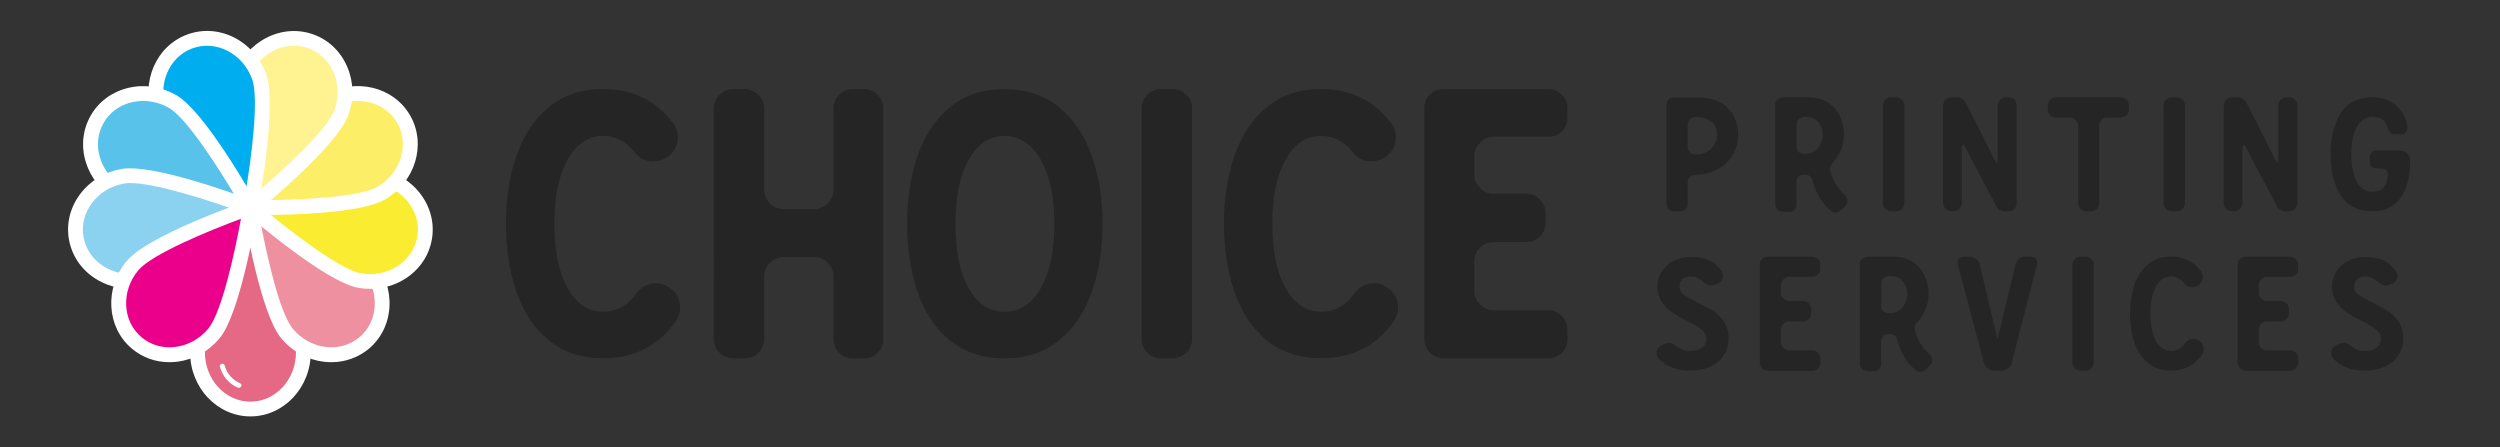<?xml version="1.0" encoding="UTF-8"?> <!-- Generator: Adobe Illustrator 23.0.3, SVG Export Plug-In . SVG Version: 6.00 Build 0) --> <svg xmlns="http://www.w3.org/2000/svg" xmlns:xlink="http://www.w3.org/1999/xlink" id="Layer_1" x="0px" y="0px" viewBox="0 0 285 51" style="enable-background:new 0 0 285 51;" xml:space="preserve"><rect x="0" y="0" width="285" height="51" fill="#333333" stroke="none"/> <style type="text/css"> .st0{fill:url(#SVGID_1_);} .st1{opacity:0.05;fill:url(#);} .st2{fill:#F7FBFD;} .st3{fill:#FFFF00;} .st4{fill:#00FFFF;} .st5{fill:#F2F2F2;} .st6{fill:#FFFFFF;} .st7{fill:#999999;} .st8{fill:#FF00FF;} .st9{fill:#262526;} .st10{fill:#E56884;} .st11{fill:#EF90A1;} .st12{fill:#F9EC31;} .st13{fill:#FDEE68;} .st14{fill:#FFF290;} .st15{fill:#00ADEE;} .st16{fill:#58C2EB;} .st17{fill:#8BD1F0;} .st18{fill:#EB008B;} .st19{opacity:0.5;fill:url(#SVGID_4_);} .st20{fill:#B3B3B3;} .st21{fill:#FCEE21;} .st22{fill:none;stroke:#000000;stroke-miterlimit:10;} .st23{clip-path:url(#SVGID_7_);} .st24{clip-path:url(#SVGID_8_);fill:#333333;} .st25{clip-path:url(#SVGID_11_);} .st26{clip-path:url(#SVGID_12_);fill:#FFFFFF;} .st27{clip-path:url(#SVGID_15_);} .st28{clip-path:url(#SVGID_16_);fill:#333333;} .st29{clip-path:url(#SVGID_19_);} .st30{clip-path:url(#SVGID_20_);fill:#FFFFFF;} .st31{clip-path:url(#SVGID_23_);} .st32{clip-path:url(#SVGID_24_);fill:#333333;} .st33{clip-path:url(#SVGID_27_);} .st34{clip-path:url(#SVGID_28_);fill:#FFFFFF;} .st35{fill:#F9EA35;} .st36{fill:none;stroke:url(#SVGID_29_);stroke-width:2;stroke-miterlimit:10;} .st37{fill:none;stroke:#00ADEE;stroke-width:2;stroke-miterlimit:10;} .st38{fill:url(#);} </style> <g> <path class="st9" d="M189.98,23.26V11.94c0-0.23,0.08-0.43,0.24-0.59c0.16-0.16,0.35-0.24,0.58-0.24h2.8 c0.97,0,1.79,0.18,2.47,0.55c0.68,0.37,1.2,0.87,1.55,1.51c0.35,0.64,0.53,1.38,0.53,2.21c0,0.78-0.19,1.52-0.58,2.21 c-0.39,0.69-0.96,1.26-1.71,1.69c-0.75,0.43-1.63,0.65-2.64,0.65c-0.22,0-0.41,0.08-0.58,0.25s-0.24,0.37-0.24,0.6v2.49 c0,0.24-0.08,0.43-0.24,0.59c-0.16,0.16-0.36,0.24-0.59,0.24h-0.76c-0.22,0-0.42-0.08-0.58-0.24 C190.06,23.69,189.98,23.49,189.98,23.26z M193.32,17.6c0.69,0,1.27-0.21,1.73-0.62c0.46-0.41,0.69-0.94,0.69-1.59 c0-0.71-0.22-1.22-0.66-1.55c-0.44-0.33-1.02-0.49-1.75-0.49h-0.11c-0.22,0-0.41,0.08-0.58,0.25c-0.16,0.17-0.24,0.37-0.24,0.6 v2.56c0,0.24,0.08,0.43,0.24,0.59c0.16,0.16,0.35,0.24,0.58,0.24H193.32z"></path> <path class="st9" d="M210.51,22.5c0.07,0.14,0.11,0.27,0.11,0.41c0,0.16-0.06,0.32-0.17,0.46l-0.28,0.33 c-0.32,0.36-0.64,0.54-0.97,0.54c-0.19,0-0.35-0.07-0.5-0.22c-0.62-0.53-1.09-1.11-1.4-1.74c-0.32-0.62-0.54-1.2-0.68-1.74 c-0.05-0.21-0.15-0.37-0.3-0.47c-0.15-0.1-0.33-0.16-0.54-0.16c-0.66,0-0.98,0.28-0.98,0.84v2.58c0,0.22-0.07,0.41-0.2,0.58 c-0.14,0.16-0.35,0.24-0.63,0.24h-0.58c-0.3,0-0.54-0.08-0.73-0.25c-0.19-0.17-0.29-0.36-0.29-0.57V11.9c0-0.21,0.1-0.4,0.29-0.56 c0.19-0.16,0.44-0.24,0.73-0.24h2.78c0.89,0,1.64,0.2,2.25,0.61c0.61,0.41,1.05,0.93,1.35,1.58c0.29,0.64,0.44,1.32,0.44,2.02 c0,1.25-0.47,2.39-1.41,3.41c-0.07,0.09-0.12,0.17-0.15,0.24s-0.04,0.12-0.04,0.15c-0.01,0.12,0.04,0.37,0.15,0.73 c0.11,0.36,0.29,0.76,0.54,1.18c0.25,0.42,0.55,0.79,0.91,1.09C210.34,22.24,210.43,22.36,210.51,22.5z M207.28,16.86 c0.33-0.45,0.5-0.96,0.5-1.54c0-0.54-0.17-1.01-0.5-1.41c-0.33-0.4-0.83-0.59-1.48-0.59c-0.28,0-0.52,0.08-0.71,0.24 c-0.19,0.16-0.28,0.35-0.28,0.56v2.62c0,0.28,0.08,0.49,0.25,0.61c0.17,0.12,0.41,0.19,0.73,0.19 C206.45,17.52,206.95,17.3,207.28,16.86z"></path> <path class="st9" d="M215.58,24.09c-0.25,0-0.46-0.09-0.65-0.27c-0.19-0.18-0.28-0.4-0.28-0.66V12.01c0-0.25,0.09-0.46,0.28-0.64 c0.19-0.18,0.4-0.27,0.65-0.27h0.56c0.26,0,0.48,0.09,0.67,0.27c0.19,0.18,0.28,0.39,0.28,0.64v11.15c0,0.26-0.09,0.48-0.28,0.66 c-0.19,0.18-0.41,0.27-0.67,0.27H215.58z"></path> <path class="st9" d="M227.6,23.55l-3.6-6.83c-0.06-0.12-0.13-0.19-0.2-0.19c-0.04,0-0.07,0.02-0.1,0.07 c-0.03,0.05-0.05,0.12-0.05,0.2v6.31c0,0.27-0.09,0.5-0.28,0.69c-0.19,0.19-0.41,0.28-0.67,0.28h-0.2c-0.27,0-0.5-0.09-0.7-0.28 c-0.19-0.19-0.29-0.41-0.29-0.69V12.09c0-0.28,0.09-0.52,0.28-0.71s0.42-0.28,0.71-0.28h0.54c0.25,0,0.47,0.06,0.66,0.18 c0.19,0.12,0.33,0.27,0.42,0.45l3.28,6.5c0.12,0.24,0.2,0.35,0.24,0.35c0.06,0,0.09-0.15,0.09-0.45v-6.05 c0-0.28,0.09-0.52,0.28-0.71s0.42-0.28,0.71-0.28h0.3c0.23,0,0.44,0.09,0.62,0.28c0.18,0.19,0.27,0.42,0.27,0.71v11.04 c0,0.26-0.09,0.49-0.27,0.68c-0.18,0.19-0.39,0.29-0.62,0.29h-0.54c-0.15,0-0.32-0.06-0.5-0.17 C227.79,23.81,227.66,23.69,227.6,23.55z"></path> <path class="st9" d="M237.84,24.09c-0.27,0-0.49-0.09-0.67-0.27c-0.17-0.18-0.26-0.4-0.26-0.66v-8.81c0-0.26-0.09-0.48-0.28-0.66 c-0.19-0.18-0.4-0.27-0.65-0.27h-1.6c-0.26,0-0.48-0.09-0.66-0.27c-0.18-0.18-0.27-0.4-0.27-0.66v-0.48c0-0.25,0.09-0.46,0.27-0.64 c0.18-0.18,0.4-0.27,0.66-0.27h7.37c0.25,0,0.47,0.09,0.66,0.27c0.19,0.18,0.29,0.39,0.29,0.64v0.48c0,0.26-0.1,0.48-0.29,0.66 c-0.19,0.18-0.41,0.27-0.66,0.27h-1.56c-0.25,0-0.46,0.09-0.63,0.27c-0.17,0.18-0.26,0.4-0.26,0.66v8.81 c0,0.26-0.09,0.48-0.27,0.66c-0.18,0.18-0.4,0.27-0.66,0.27H237.84z"></path> <path class="st9" d="M247.57,24.09c-0.25,0-0.46-0.09-0.65-0.27c-0.19-0.18-0.28-0.4-0.28-0.66V12.01c0-0.25,0.09-0.46,0.28-0.64 c0.19-0.18,0.4-0.27,0.65-0.27h0.56c0.26,0,0.48,0.09,0.67,0.27c0.19,0.18,0.28,0.39,0.28,0.64v11.15c0,0.26-0.09,0.48-0.28,0.66 c-0.19,0.18-0.41,0.27-0.67,0.27H247.57z"></path> <path class="st9" d="M259.59,23.55l-3.6-6.83c-0.06-0.12-0.13-0.19-0.2-0.19c-0.04,0-0.07,0.02-0.1,0.07 c-0.03,0.05-0.05,0.12-0.05,0.2v6.31c0,0.27-0.09,0.5-0.28,0.69c-0.19,0.19-0.41,0.28-0.67,0.28h-0.2c-0.27,0-0.5-0.09-0.7-0.28 c-0.19-0.19-0.29-0.41-0.29-0.69V12.09c0-0.28,0.09-0.52,0.28-0.71s0.42-0.28,0.71-0.28h0.54c0.25,0,0.47,0.06,0.66,0.18 c0.19,0.12,0.33,0.27,0.42,0.45l3.28,6.5c0.12,0.24,0.2,0.35,0.24,0.35c0.06,0,0.09-0.15,0.09-0.45v-6.05 c0-0.28,0.09-0.52,0.28-0.71s0.42-0.28,0.71-0.28h0.3c0.23,0,0.44,0.09,0.62,0.28c0.18,0.19,0.27,0.42,0.27,0.71v11.04 c0,0.26-0.09,0.49-0.27,0.68c-0.18,0.19-0.39,0.29-0.62,0.29h-0.54c-0.15,0-0.32-0.06-0.5-0.17 C259.78,23.81,259.65,23.69,259.59,23.55z"></path> <path class="st9" d="M274.4,17.45c0.23,0.2,0.35,0.48,0.35,0.85v0.22c-0.02,1.76-0.4,3.12-1.13,4.1c-0.73,0.98-1.77,1.47-3.12,1.47 c-1.7,0-2.92-0.62-3.68-1.85c-0.76-1.23-1.14-2.78-1.14-4.65c0-1.87,0.38-3.42,1.14-4.65c0.76-1.23,1.99-1.85,3.68-1.85 c0.87,0,1.6,0.2,2.2,0.6c0.6,0.4,1.05,0.88,1.34,1.44c0.29,0.56,0.42,1.04,0.4,1.45c0,0.2-0.06,0.37-0.19,0.51 c-0.12,0.14-0.28,0.21-0.48,0.21h-0.85c-0.36,0-0.59-0.25-0.71-0.76c-0.09-0.32-0.27-0.61-0.54-0.85 c-0.27-0.25-0.66-0.37-1.17-0.37c-0.83,0-1.44,0.4-1.85,1.21c-0.4,0.8-0.6,1.82-0.6,3.06c0,1.24,0.2,2.26,0.6,3.06 c0.4,0.8,1.02,1.21,1.85,1.21c0.94,0,1.5-0.53,1.67-1.6c0.02-0.17,0.04-0.3,0.04-0.39c0-0.43-0.25-0.65-0.74-0.65h-0.04 c-0.51,0-0.84-0.06-1.01-0.19c-0.17-0.12-0.25-0.29-0.25-0.5v-0.67c0-0.21,0.07-0.38,0.2-0.52c0.14-0.14,0.3-0.2,0.5-0.2h2.49 C273.82,17.15,274.17,17.25,274.4,17.45z"></path> <path class="st9" d="M194.86,29.7c0.58,0.28,1.04,0.69,1.4,1.23c0.1,0.15,0.15,0.32,0.15,0.52c0,0.19-0.05,0.36-0.15,0.52 c-0.1,0.16-0.24,0.28-0.43,0.37l-0.3,0.11c-0.16,0.07-0.33,0.11-0.5,0.11c-0.16-0.01-0.31-0.06-0.44-0.13s-0.28-0.19-0.45-0.33 c-0.22-0.2-0.44-0.34-0.64-0.44c-0.2-0.09-0.47-0.14-0.81-0.14c-0.36,0-0.65,0.1-0.88,0.3c-0.23,0.2-0.34,0.47-0.34,0.82 c0,0.38,0.17,0.7,0.5,0.96c0.33,0.25,0.87,0.55,1.6,0.9c0.73,0.36,1.33,0.69,1.79,0.98c0.46,0.3,0.86,0.7,1.2,1.21 c0.33,0.51,0.5,1.13,0.5,1.87s-0.18,1.39-0.55,1.95c-0.36,0.56-0.88,0.99-1.53,1.29c-0.66,0.3-1.4,0.45-2.25,0.45 c-1.62,0-2.85-0.47-3.67-1.41c-0.15-0.19-0.22-0.38-0.22-0.59c0-0.17,0.05-0.34,0.15-0.5c0.1-0.16,0.24-0.28,0.43-0.37l0.3-0.17 c0.14-0.07,0.32-0.11,0.56-0.11c0.15,0,0.28,0.02,0.39,0.07c0.11,0.05,0.25,0.14,0.43,0.28c0.45,0.37,0.98,0.56,1.6,0.56 c0.54,0,0.98-0.12,1.32-0.36c0.33-0.24,0.5-0.59,0.5-1.05c0-0.4-0.18-0.73-0.53-1.01c-0.35-0.28-0.91-0.62-1.68-1.01 c-0.72-0.37-1.3-0.71-1.74-1.01c-0.45-0.3-0.83-0.69-1.15-1.17c-0.32-0.48-0.48-1.04-0.48-1.68c0-0.64,0.16-1.22,0.48-1.74 c0.32-0.52,0.77-0.93,1.35-1.23c0.58-0.3,1.22-0.45,1.94-0.45C193.55,29.28,194.28,29.42,194.86,29.7z"></path> <path class="st9" d="M201.56,42.25c-0.27,0-0.5-0.09-0.68-0.27c-0.18-0.18-0.27-0.41-0.27-0.68V30.17c0-0.26,0.09-0.48,0.27-0.65 c0.18-0.17,0.41-0.26,0.68-0.26h5.03c0.26,0,0.48,0.09,0.66,0.27c0.18,0.18,0.27,0.39,0.27,0.64v0.5c0,0.25-0.09,0.46-0.27,0.63 c-0.18,0.17-0.4,0.26-0.66,0.26h-2.65c-0.23,0-0.45,0.1-0.63,0.29c-0.19,0.19-0.28,0.41-0.28,0.66v0.89c0,0.24,0.09,0.45,0.28,0.63 c0.19,0.19,0.4,0.28,0.63,0.28h1.6c0.26,0,0.48,0.09,0.66,0.28c0.18,0.19,0.27,0.4,0.27,0.65v0.5c0,0.25-0.09,0.46-0.27,0.64 c-0.18,0.18-0.4,0.27-0.66,0.27h-1.6c-0.25,0-0.46,0.09-0.64,0.27c-0.18,0.18-0.27,0.4-0.27,0.66v1.45c0,0.24,0.09,0.45,0.28,0.63 s0.4,0.28,0.63,0.28h2.65c0.26,0,0.48,0.09,0.66,0.28s0.27,0.4,0.27,0.65v0.45c0,0.27-0.09,0.5-0.27,0.68 c-0.18,0.18-0.4,0.27-0.66,0.27H201.56z"></path> <path class="st9" d="M220.16,40.66c0.07,0.14,0.11,0.27,0.11,0.41c0,0.16-0.06,0.32-0.17,0.46l-0.28,0.33 c-0.32,0.36-0.64,0.54-0.97,0.54c-0.19,0-0.35-0.07-0.5-0.22c-0.62-0.53-1.09-1.11-1.4-1.74c-0.32-0.62-0.54-1.2-0.68-1.74 c-0.05-0.21-0.15-0.37-0.3-0.47c-0.15-0.1-0.33-0.16-0.54-0.16c-0.66,0-0.98,0.28-0.98,0.84v2.58c0,0.22-0.07,0.41-0.2,0.58 c-0.14,0.16-0.35,0.24-0.63,0.24h-0.58c-0.3,0-0.54-0.08-0.73-0.25c-0.19-0.17-0.29-0.36-0.29-0.57V30.06c0-0.21,0.1-0.4,0.29-0.56 c0.19-0.16,0.44-0.24,0.73-0.24h2.78c0.89,0,1.64,0.2,2.25,0.61c0.61,0.41,1.05,0.93,1.35,1.58c0.29,0.64,0.44,1.32,0.44,2.02 c0,1.25-0.47,2.39-1.41,3.41c-0.07,0.09-0.12,0.17-0.15,0.24s-0.04,0.12-0.04,0.15c-0.01,0.12,0.04,0.37,0.15,0.73 c0.11,0.37,0.29,0.76,0.54,1.18c0.25,0.42,0.55,0.79,0.91,1.09C219.99,40.4,220.08,40.52,220.16,40.66z M216.93,35.01 c0.33-0.45,0.5-0.96,0.5-1.54c0-0.54-0.17-1.01-0.5-1.41c-0.33-0.4-0.83-0.59-1.48-0.59c-0.28,0-0.52,0.08-0.71,0.24 c-0.19,0.16-0.28,0.35-0.28,0.56v2.62c0,0.28,0.08,0.49,0.25,0.61c0.17,0.12,0.41,0.19,0.73,0.19 C216.1,35.68,216.6,35.46,216.93,35.01z"></path> <path class="st9" d="M229.34,41.36c-0.06,0.26-0.2,0.47-0.43,0.64s-0.47,0.25-0.74,0.25h-0.89c-0.23,0-0.46-0.09-0.68-0.26 c-0.22-0.17-0.36-0.38-0.44-0.63l-2.97-11.21c-0.01-0.04-0.02-0.1-0.02-0.19c0-0.2,0.07-0.36,0.22-0.5c0.15-0.14,0.33-0.2,0.56-0.2 h0.61c0.27,0,0.52,0.09,0.73,0.28c0.22,0.19,0.36,0.41,0.42,0.67l2,8.46c0.2-0.79,0.57-2.29,1.1-4.51 c0.54-2.21,0.85-3.53,0.94-3.95c0.05-0.27,0.18-0.5,0.39-0.68c0.21-0.18,0.44-0.27,0.69-0.27h0.69c0.22,0,0.4,0.07,0.54,0.2 c0.14,0.14,0.2,0.3,0.2,0.48c0,0.04-0.01,0.11-0.04,0.2L229.34,41.36z"></path> <path class="st9" d="M237.18,42.25c-0.25,0-0.46-0.09-0.65-0.27c-0.19-0.18-0.28-0.4-0.28-0.66V30.17c0-0.25,0.09-0.46,0.28-0.64 c0.19-0.18,0.4-0.27,0.65-0.27h0.56c0.26,0,0.48,0.09,0.67,0.27c0.19,0.18,0.28,0.39,0.28,0.64v11.15c0,0.26-0.09,0.48-0.28,0.66 c-0.19,0.18-0.41,0.27-0.67,0.27H237.18z"></path> <path class="st9" d="M250.54,38.76c0,0,0.01,0,0.02,0c0.21,0.1,0.37,0.24,0.49,0.43c0.12,0.19,0.18,0.39,0.18,0.61 c0,0.22-0.07,0.44-0.2,0.65c-0.84,1.2-2.01,1.8-3.51,1.8c-1.05,0-1.93-0.29-2.64-0.87c-0.71-0.58-1.23-1.36-1.56-2.35 c-0.33-0.98-0.5-2.08-0.5-3.28c0-1.19,0.17-2.27,0.5-3.26s0.85-1.77,1.56-2.36c0.71-0.59,1.58-0.88,2.64-0.88 c1.41,0,2.53,0.54,3.36,1.63c0.16,0.2,0.24,0.43,0.24,0.69c0,0.21-0.05,0.4-0.15,0.58c-0.1,0.17-0.24,0.32-0.43,0.43l-0.04,0.02 c-0.16,0.1-0.35,0.15-0.58,0.15c-0.37,0-0.67-0.14-0.89-0.43c-0.42-0.53-0.93-0.8-1.52-0.8c-0.72,0-1.29,0.38-1.72,1.14 s-0.64,1.79-0.64,3.09c0,1.32,0.21,2.36,0.64,3.12c0.43,0.75,1,1.13,1.72,1.13c0.64,0,1.17-0.29,1.6-0.87 c0.11-0.16,0.25-0.28,0.42-0.37c0.17-0.09,0.34-0.13,0.53-0.13c0.17,0,0.33,0.04,0.48,0.11C250.54,38.76,250.54,38.76,250.54,38.76 z"></path> <path class="st9" d="M256.03,42.25c-0.27,0-0.5-0.09-0.68-0.27c-0.18-0.18-0.27-0.41-0.27-0.68V30.17c0-0.26,0.09-0.48,0.27-0.65 c0.18-0.17,0.41-0.26,0.68-0.26h5.03c0.26,0,0.48,0.09,0.66,0.27c0.18,0.18,0.27,0.39,0.27,0.64v0.5c0,0.25-0.09,0.46-0.27,0.63 c-0.18,0.17-0.4,0.26-0.66,0.26h-2.65c-0.23,0-0.45,0.1-0.63,0.29c-0.19,0.19-0.28,0.41-0.28,0.66v0.89c0,0.24,0.09,0.45,0.28,0.63 c0.19,0.19,0.4,0.28,0.63,0.28h1.6c0.26,0,0.48,0.09,0.66,0.28c0.18,0.19,0.27,0.4,0.27,0.65v0.5c0,0.25-0.09,0.46-0.27,0.64 c-0.18,0.18-0.4,0.27-0.66,0.27h-1.6c-0.25,0-0.46,0.09-0.64,0.27c-0.18,0.18-0.27,0.4-0.27,0.66v1.45c0,0.24,0.09,0.45,0.28,0.63 s0.4,0.28,0.63,0.28h2.65c0.26,0,0.48,0.09,0.66,0.28s0.27,0.4,0.27,0.65v0.45c0,0.27-0.09,0.5-0.27,0.68 c-0.18,0.18-0.4,0.27-0.66,0.27H256.03z"></path> <path class="st9" d="M271.76,29.7c0.58,0.28,1.04,0.69,1.4,1.23c0.1,0.15,0.15,0.32,0.15,0.52c0,0.19-0.05,0.36-0.15,0.52 c-0.1,0.16-0.24,0.28-0.43,0.37l-0.3,0.11c-0.16,0.07-0.33,0.11-0.5,0.11c-0.16-0.01-0.31-0.06-0.44-0.13s-0.28-0.19-0.45-0.33 c-0.22-0.2-0.44-0.34-0.64-0.44c-0.2-0.09-0.47-0.14-0.81-0.14c-0.36,0-0.65,0.1-0.88,0.3c-0.23,0.2-0.34,0.47-0.34,0.82 c0,0.38,0.17,0.7,0.5,0.96c0.33,0.25,0.87,0.55,1.6,0.9c0.73,0.36,1.33,0.69,1.79,0.98c0.46,0.3,0.86,0.7,1.2,1.21 c0.33,0.51,0.5,1.13,0.5,1.87s-0.18,1.39-0.55,1.95c-0.36,0.56-0.88,0.99-1.53,1.29c-0.66,0.3-1.4,0.45-2.25,0.45 c-1.62,0-2.85-0.47-3.67-1.41c-0.15-0.19-0.22-0.38-0.22-0.59c0-0.17,0.05-0.34,0.15-0.5c0.1-0.16,0.24-0.28,0.43-0.37l0.3-0.17 c0.14-0.07,0.32-0.11,0.56-0.11c0.15,0,0.28,0.02,0.39,0.07c0.11,0.05,0.25,0.14,0.43,0.28c0.45,0.37,0.98,0.56,1.6,0.56 c0.54,0,0.98-0.12,1.32-0.36c0.33-0.24,0.5-0.59,0.5-1.05c0-0.4-0.18-0.73-0.53-1.01c-0.35-0.28-0.91-0.62-1.68-1.01 c-0.72-0.37-1.3-0.71-1.74-1.01c-0.45-0.3-0.83-0.69-1.15-1.17c-0.32-0.48-0.48-1.04-0.48-1.68c0-0.64,0.16-1.22,0.48-1.74 c0.32-0.52,0.77-0.93,1.35-1.23c0.58-0.3,1.22-0.45,1.94-0.45C270.45,29.28,271.18,29.42,271.76,29.7z"></path> </g> <g> <g> <path class="st9" d="M75.92,32.6c0,0,0.01,0,0.04,0c0.5,0.23,0.88,0.57,1.16,1.01c0.28,0.44,0.42,0.92,0.42,1.45 c0,0.53-0.16,1.04-0.48,1.53c-1.99,2.84-4.75,4.25-8.29,4.25c-2.48,0-4.56-0.69-6.23-2.06c-1.67-1.37-2.89-3.22-3.68-5.55 c-0.79-2.32-1.18-4.9-1.18-7.74c0-2.81,0.39-5.37,1.18-7.69c0.79-2.32,2.02-4.18,3.68-5.57c1.67-1.39,3.74-2.08,6.23-2.08 c3.33,0,5.98,1.29,7.94,3.86c0.38,0.47,0.57,1.01,0.57,1.62c0,0.5-0.12,0.95-0.35,1.36c-0.23,0.41-0.57,0.75-1.01,1.01l-0.09,0.04 c-0.38,0.23-0.83,0.35-1.36,0.35c-0.88,0-1.58-0.34-2.1-1.01c-0.99-1.26-2.19-1.89-3.6-1.89c-1.7,0-3.05,0.9-4.06,2.7 c-1.01,1.8-1.51,4.23-1.51,7.3c0,3.13,0.5,5.58,1.51,7.37c1.01,1.78,2.36,2.67,4.06,2.67c1.52,0,2.78-0.69,3.77-2.06 c0.26-0.38,0.59-0.67,0.99-0.88c0.39-0.2,0.81-0.31,1.25-0.31c0.41,0,0.79,0.09,1.14,0.26C75.92,32.59,75.92,32.6,75.92,32.6z"></path> <path class="st9" d="M97.22,40.85c-0.61,0-1.13-0.21-1.56-0.64c-0.42-0.42-0.64-0.94-0.64-1.56v-7.15c0-0.58-0.22-1.1-0.66-1.53 c-0.44-0.44-0.95-0.66-1.53-0.66h-3.51c-0.61,0-1.13,0.22-1.56,0.66c-0.42,0.44-0.64,0.95-0.64,1.53v7.15 c0,0.61-0.22,1.13-0.66,1.56c-0.44,0.42-0.96,0.64-1.58,0.64h-1.32c-0.58,0-1.1-0.21-1.53-0.64c-0.44-0.42-0.66-0.94-0.66-1.56 V12.35c0-0.58,0.22-1.1,0.66-1.53c0.44-0.44,0.95-0.66,1.53-0.66h1.32c0.61,0,1.14,0.22,1.58,0.66c0.44,0.44,0.66,0.95,0.66,1.53 v9.3c0,0.58,0.21,1.1,0.64,1.53c0.42,0.44,0.94,0.66,1.56,0.66h3.51c0.58,0,1.1-0.22,1.53-0.66c0.44-0.44,0.66-0.95,0.66-1.53 v-9.3c0-0.58,0.21-1.1,0.64-1.53c0.42-0.44,0.94-0.66,1.56-0.66h1.27c0.61,0,1.13,0.22,1.56,0.66c0.42,0.44,0.64,0.95,0.64,1.53 v26.31c0,0.61-0.21,1.13-0.64,1.56c-0.42,0.42-0.94,0.64-1.56,0.64H97.22z"></path> <path class="st9" d="M103.41,25.5c0-2.81,0.39-5.37,1.18-7.69c0.79-2.32,2.02-4.18,3.68-5.57c1.67-1.39,3.74-2.08,6.23-2.08 c2.48,0,4.57,0.69,6.25,2.08c1.68,1.39,2.92,3.24,3.73,5.57c0.8,2.32,1.21,4.89,1.21,7.69c0,2.84-0.4,5.41-1.21,7.74 c-0.8,2.32-2.05,4.17-3.73,5.55c-1.68,1.37-3.76,2.06-6.25,2.06c-2.48,0-4.56-0.69-6.23-2.06c-1.67-1.37-2.89-3.22-3.68-5.55 C103.8,30.91,103.41,28.34,103.41,25.5z M120.2,25.5c0-3.07-0.52-5.5-1.56-7.3c-1.04-1.8-2.42-2.7-4.14-2.7 c-1.7,0-3.05,0.9-4.06,2.7c-1.01,1.8-1.51,4.23-1.51,7.3c0,3.13,0.5,5.58,1.51,7.37c1.01,1.78,2.36,2.67,4.06,2.67 c1.72,0,3.11-0.89,4.14-2.67C119.68,31.08,120.2,28.63,120.2,25.5z"></path> <path class="st9" d="M132.34,40.85c-0.58,0-1.1-0.21-1.53-0.64c-0.44-0.42-0.66-0.94-0.66-1.56V12.3c0-0.58,0.22-1.09,0.66-1.51 c0.44-0.42,0.95-0.64,1.53-0.64h1.32c0.61,0,1.14,0.21,1.58,0.64c0.44,0.42,0.66,0.93,0.66,1.51v26.35c0,0.61-0.22,1.13-0.66,1.56 c-0.44,0.42-0.96,0.64-1.58,0.64H132.34z"></path> <path class="st9" d="M157.77,32.6c0,0,0.01,0,0.04,0c0.5,0.23,0.88,0.57,1.16,1.01c0.28,0.44,0.42,0.92,0.42,1.45 c0,0.53-0.16,1.04-0.48,1.53c-1.99,2.84-4.75,4.25-8.29,4.25c-2.48,0-4.56-0.69-6.23-2.06c-1.67-1.37-2.89-3.22-3.68-5.55 c-0.79-2.32-1.18-4.9-1.18-7.74c0-2.81,0.39-5.37,1.18-7.69c0.79-2.32,2.02-4.18,3.68-5.57c1.67-1.39,3.74-2.08,6.23-2.08 c3.33,0,5.98,1.29,7.94,3.86c0.38,0.47,0.57,1.01,0.57,1.62c0,0.5-0.12,0.95-0.35,1.36c-0.23,0.41-0.57,0.75-1.01,1.01l-0.09,0.04 c-0.38,0.23-0.83,0.35-1.36,0.35c-0.88,0-1.58-0.34-2.1-1.01c-0.99-1.26-2.19-1.89-3.6-1.89c-1.7,0-3.05,0.9-4.06,2.7 c-1.01,1.8-1.51,4.23-1.51,7.3c0,3.13,0.5,5.58,1.51,7.37c1.01,1.78,2.36,2.67,4.06,2.67c1.52,0,2.78-0.69,3.77-2.06 c0.26-0.38,0.59-0.67,0.99-0.88c0.39-0.2,0.81-0.31,1.25-0.31c0.41,0,0.79,0.09,1.14,0.26C157.77,32.59,157.77,32.6,157.77,32.6z"></path> <path class="st9" d="M164.61,40.85c-0.64,0-1.18-0.21-1.6-0.64c-0.42-0.42-0.64-0.96-0.64-1.6V12.3c0-0.61,0.21-1.12,0.64-1.53 c0.42-0.41,0.96-0.61,1.6-0.61h11.88c0.61,0,1.13,0.21,1.56,0.64c0.42,0.42,0.64,0.93,0.64,1.51v1.18c0,0.58-0.21,1.08-0.64,1.49 c-0.42,0.41-0.94,0.61-1.56,0.61h-6.27c-0.56,0-1.05,0.23-1.49,0.68c-0.44,0.45-0.66,0.97-0.66,1.56v2.1 c0,0.56,0.22,1.05,0.66,1.49s0.93,0.66,1.49,0.66h3.77c0.61,0,1.13,0.22,1.56,0.66c0.42,0.44,0.64,0.95,0.64,1.53v1.18 c0,0.58-0.21,1.09-0.64,1.51c-0.42,0.42-0.94,0.64-1.56,0.64h-3.77c-0.58,0-1.09,0.21-1.51,0.64c-0.42,0.42-0.64,0.94-0.64,1.56 v3.42c0,0.56,0.22,1.05,0.66,1.49c0.44,0.44,0.93,0.66,1.49,0.66h6.27c0.61,0,1.13,0.22,1.56,0.66c0.42,0.44,0.64,0.95,0.64,1.53 v1.05c0,0.64-0.21,1.18-0.64,1.6c-0.42,0.42-0.94,0.64-1.56,0.64H164.61z"></path> </g> <g> <g> <g> <path class="st10" d="M34.59,40.17c0,3.57-2.7,6.46-6.04,6.46s-6.04-2.89-6.04-6.46s6.04-13.7,6.04-13.7S34.59,36.6,34.59,40.17 z"></path> <path class="st6" d="M28.55,47.47c-3.79,0-6.88-3.28-6.88-7.31c0-3.7,5.53-13.07,6.16-14.13l0.72-1.22l0.72,1.22 c0.63,1.06,6.16,10.43,6.16,14.13C35.43,44.2,32.34,47.47,28.55,47.47z M28.55,28.15c-1.92,3.37-5.19,9.62-5.19,12.02 c0,3.1,2.33,5.62,5.19,5.62s5.19-2.52,5.19-5.62C33.74,37.77,30.47,31.52,28.55,28.15z"></path> </g> <g> <path class="st11" d="M41.98,30.27c2.29,2.73,2.08,6.69-0.47,8.83s-6.49,1.66-8.78-1.07c-2.29-2.73-4.18-14.37-4.18-14.37 S39.68,27.53,41.98,30.27z"></path> <path class="st6" d="M37.78,41.29c-0.29,0-0.58-0.02-0.87-0.05c-1.87-0.23-3.59-1.17-4.84-2.66 c-2.38-2.83-4.17-13.57-4.36-14.78l-0.23-1.4l1.34,0.47c1.16,0.4,11.42,4.03,13.8,6.86c1.25,1.49,1.88,3.34,1.78,5.23 c-0.1,1.9-0.94,3.61-2.35,4.8C40.85,40.75,39.36,41.29,37.78,41.29z M29.63,24.94c0.7,3.82,2.21,10.71,3.75,12.54 c0.97,1.16,2.3,1.89,3.75,2.07c1.42,0.17,2.79-0.22,3.84-1.1c1.05-0.88,1.68-2.16,1.75-3.59c0.08-1.45-0.42-2.89-1.39-4.05 C39.79,28.98,33.27,26.29,29.63,24.94z"></path> </g> <g> <path class="st12" d="M43.08,20.09c3.52,0.62,5.9,3.78,5.32,7.07s-3.9,5.44-7.41,4.82c-3.52-0.62-12.44-8.32-12.44-8.32 S39.57,19.47,43.08,20.09z"></path> <path class="st6" d="M42.19,32.93c-0.44,0-0.89-0.04-1.35-0.12C37.2,32.17,28.93,25.1,28,24.3l-1.07-0.92l1.32-0.5 c1.15-0.44,11.35-4.25,14.98-3.61c1.91,0.34,3.59,1.35,4.72,2.86c1.15,1.52,1.6,3.37,1.28,5.19 C48.65,30.62,45.63,32.93,42.19,32.93z M30.2,23.95c2.99,2.48,8.57,6.79,10.93,7.2c3.05,0.54,5.94-1.32,6.44-4.14 c0.24-1.36-0.1-2.73-0.97-3.88c-0.88-1.16-2.18-1.95-3.67-2.21l0,0C40.59,20.51,33.86,22.64,30.2,23.95z"></path> </g> <g> <path class="st13" d="M37.39,11.58c3.09-1.78,6.95-0.89,8.62,2c1.67,2.89,0.51,6.68-2.58,8.46s-14.88,1.62-14.88,1.62 S34.3,13.37,37.39,11.58z"></path> <path class="st6" d="M29.59,24.51c-0.51,0-0.87,0-1.05-0.01l-1.41-0.02l0.69-1.24c0.6-1.07,5.96-10.55,9.16-12.4l0,0 c3.49-2.01,7.87-0.98,9.77,2.31c1.9,3.29,0.6,7.6-2.89,9.61C41.1,24.36,32.69,24.51,29.59,24.51z M40.78,11.51 c-1,0-2.02,0.26-2.96,0.8l0,0c-2.08,1.2-5.85,7.16-7.81,10.51c3.88-0.02,10.93-0.31,13-1.51c2.68-1.55,3.7-4.83,2.27-7.31 C44.35,12.39,42.61,11.51,40.78,11.51z"></path> </g> <g> <path class="st14" d="M27.56,8.72c1.22-3.35,4.75-5.15,7.88-4.01s4.68,4.78,3.46,8.14s-10.36,10.8-10.36,10.8 S26.34,12.08,27.56,8.72z"></path> <path class="st6" d="M27.99,25.21l-0.27-1.39c-0.23-1.21-2.22-11.91-0.95-15.38c0.66-1.82,1.95-3.3,3.64-4.15 c1.7-0.86,3.59-0.99,5.33-0.36c1.74,0.63,3.11,1.95,3.85,3.7c0.74,1.73,0.78,3.69,0.11,5.52c-1.26,3.47-9.66,10.39-10.62,11.17 L27.99,25.21z M33.5,5.21c-0.79,0-1.58,0.19-2.33,0.57c-1.3,0.66-2.3,1.81-2.81,3.23v0c-0.82,2.25,0.12,9.24,0.77,13.07 c2.96-2.51,8.17-7.26,8.99-9.52c0.52-1.42,0.49-2.94-0.08-4.28c-0.56-1.32-1.58-2.31-2.88-2.78C34.62,5.31,34.06,5.21,33.5,5.21 z"></path> </g> <g> <path class="st15" d="M18.19,12.85c-1.22-3.35,0.33-7,3.46-8.14s6.66,0.65,7.88,4.01s-0.99,14.93-0.99,14.93 S19.41,16.21,18.19,12.85z"></path> <path class="st6" d="M29.11,25.21l-1.1-0.89c-0.95-0.78-9.35-7.7-10.62-11.17v0c-1.38-3.79,0.4-7.92,3.97-9.22 C23.1,3.29,25,3.42,26.7,4.28c1.68,0.85,2.97,2.33,3.64,4.15c1.26,3.47-0.72,14.17-0.95,15.38L29.11,25.21z M18.98,12.57 c0.82,2.25,6.03,7,8.99,9.52c0.65-3.83,1.59-10.82,0.77-13.07c-0.52-1.42-1.52-2.57-2.81-3.23c-1.28-0.65-2.69-0.75-3.99-0.28 C19.25,6.49,17.92,9.65,18.98,12.57L18.98,12.57z"></path> </g> <g> <path class="st16" d="M13.67,22.04c-3.09-1.78-4.25-5.57-2.58-8.46s5.53-3.78,8.62-2s8.84,12.08,8.84,12.08 S16.76,23.82,13.67,22.04z"></path> <path class="st6" d="M27.51,24.51c-3.1,0-11.52-0.15-14.27-1.74c-1.68-0.97-2.91-2.5-3.46-4.3c-0.56-1.82-0.35-3.71,0.57-5.31 c0.92-1.6,2.46-2.72,4.31-3.15c1.84-0.43,3.77-0.13,5.46,0.85c3.2,1.85,8.56,11.32,9.16,12.4l0.69,1.24l-1.41,0.02 C28.39,24.5,28.02,24.51,27.51,24.51z M16.32,11.51c-0.43,0-0.85,0.05-1.27,0.14c-1.4,0.32-2.55,1.16-3.23,2.35 c-0.69,1.19-0.84,2.6-0.42,3.98c0.42,1.39,1.38,2.58,2.69,3.33l0,0c2.08,1.2,9.12,1.49,13,1.51c-1.96-3.35-5.74-9.31-7.81-10.51 C18.36,11.78,17.34,11.51,16.32,11.51z"></path> </g> <g> <path class="st17" d="M16.11,31.98c-3.52,0.62-6.84-1.54-7.41-4.82c-0.58-3.28,1.8-6.45,5.32-7.07 c3.52-0.62,14.54,3.57,14.54,3.57S19.63,31.36,16.11,31.98z"></path> <path class="st6" d="M14.9,32.93c-1.45,0-2.85-0.41-4.06-1.19c-1.6-1.04-2.66-2.62-2.98-4.44C7.54,25.48,8,23.64,9.14,22.12 c1.13-1.51,2.81-2.52,4.72-2.86c3.64-0.64,13.83,3.17,14.98,3.61l1.32,0.5L29.1,24.3c-0.93,0.8-9.2,7.88-12.84,8.52 C15.8,32.89,15.35,32.93,14.9,32.93z M14.86,20.87c-0.26,0-0.5,0.02-0.7,0.05c-1.49,0.26-2.79,1.05-3.67,2.21 c-0.86,1.15-1.21,2.52-0.97,3.88s1.03,2.53,2.23,3.31c1.22,0.79,2.71,1.09,4.2,0.82l0,0c2.36-0.42,7.94-4.72,10.93-7.2 C23.56,22.76,17.66,20.87,14.86,20.87z"></path> </g> <g> <path class="st18" d="M24.37,38.03c-2.29,2.73-6.23,3.21-8.78,1.07s-2.77-6.1-0.47-8.83s13.43-6.61,13.43-6.61 S26.67,35.3,24.37,38.03z"></path> <path class="st6" d="M19.31,41.29c-1.58,0-3.07-0.53-4.27-1.54c-2.91-2.44-3.16-6.94-0.57-10.02c2.38-2.83,12.64-6.46,13.8-6.86 l1.34-0.47l-0.23,1.4c-0.2,1.21-1.99,11.95-4.36,14.78c-1.25,1.49-2.97,2.43-4.84,2.66C19.89,41.27,19.6,41.29,19.31,41.29z M27.47,24.94c-3.64,1.35-10.16,4.03-11.7,5.87c-1.99,2.37-1.83,5.8,0.37,7.64c1.05,0.88,2.42,1.28,3.84,1.1 c1.45-0.18,2.78-0.91,3.75-2.07C25.27,35.65,26.77,28.76,27.47,24.94z"></path> </g> </g> <g> <g> <path class="st6" d="M25.07,41.81c0.28,1.06,1.02,1.94,2.03,2.38c0.33,0.14,0.62-0.34,0.28-0.49c-0.88-0.39-1.52-1.11-1.77-2.04 C25.52,41.31,24.98,41.46,25.07,41.81L25.07,41.81z"></path> </g> </g> </g> </g> </svg> 